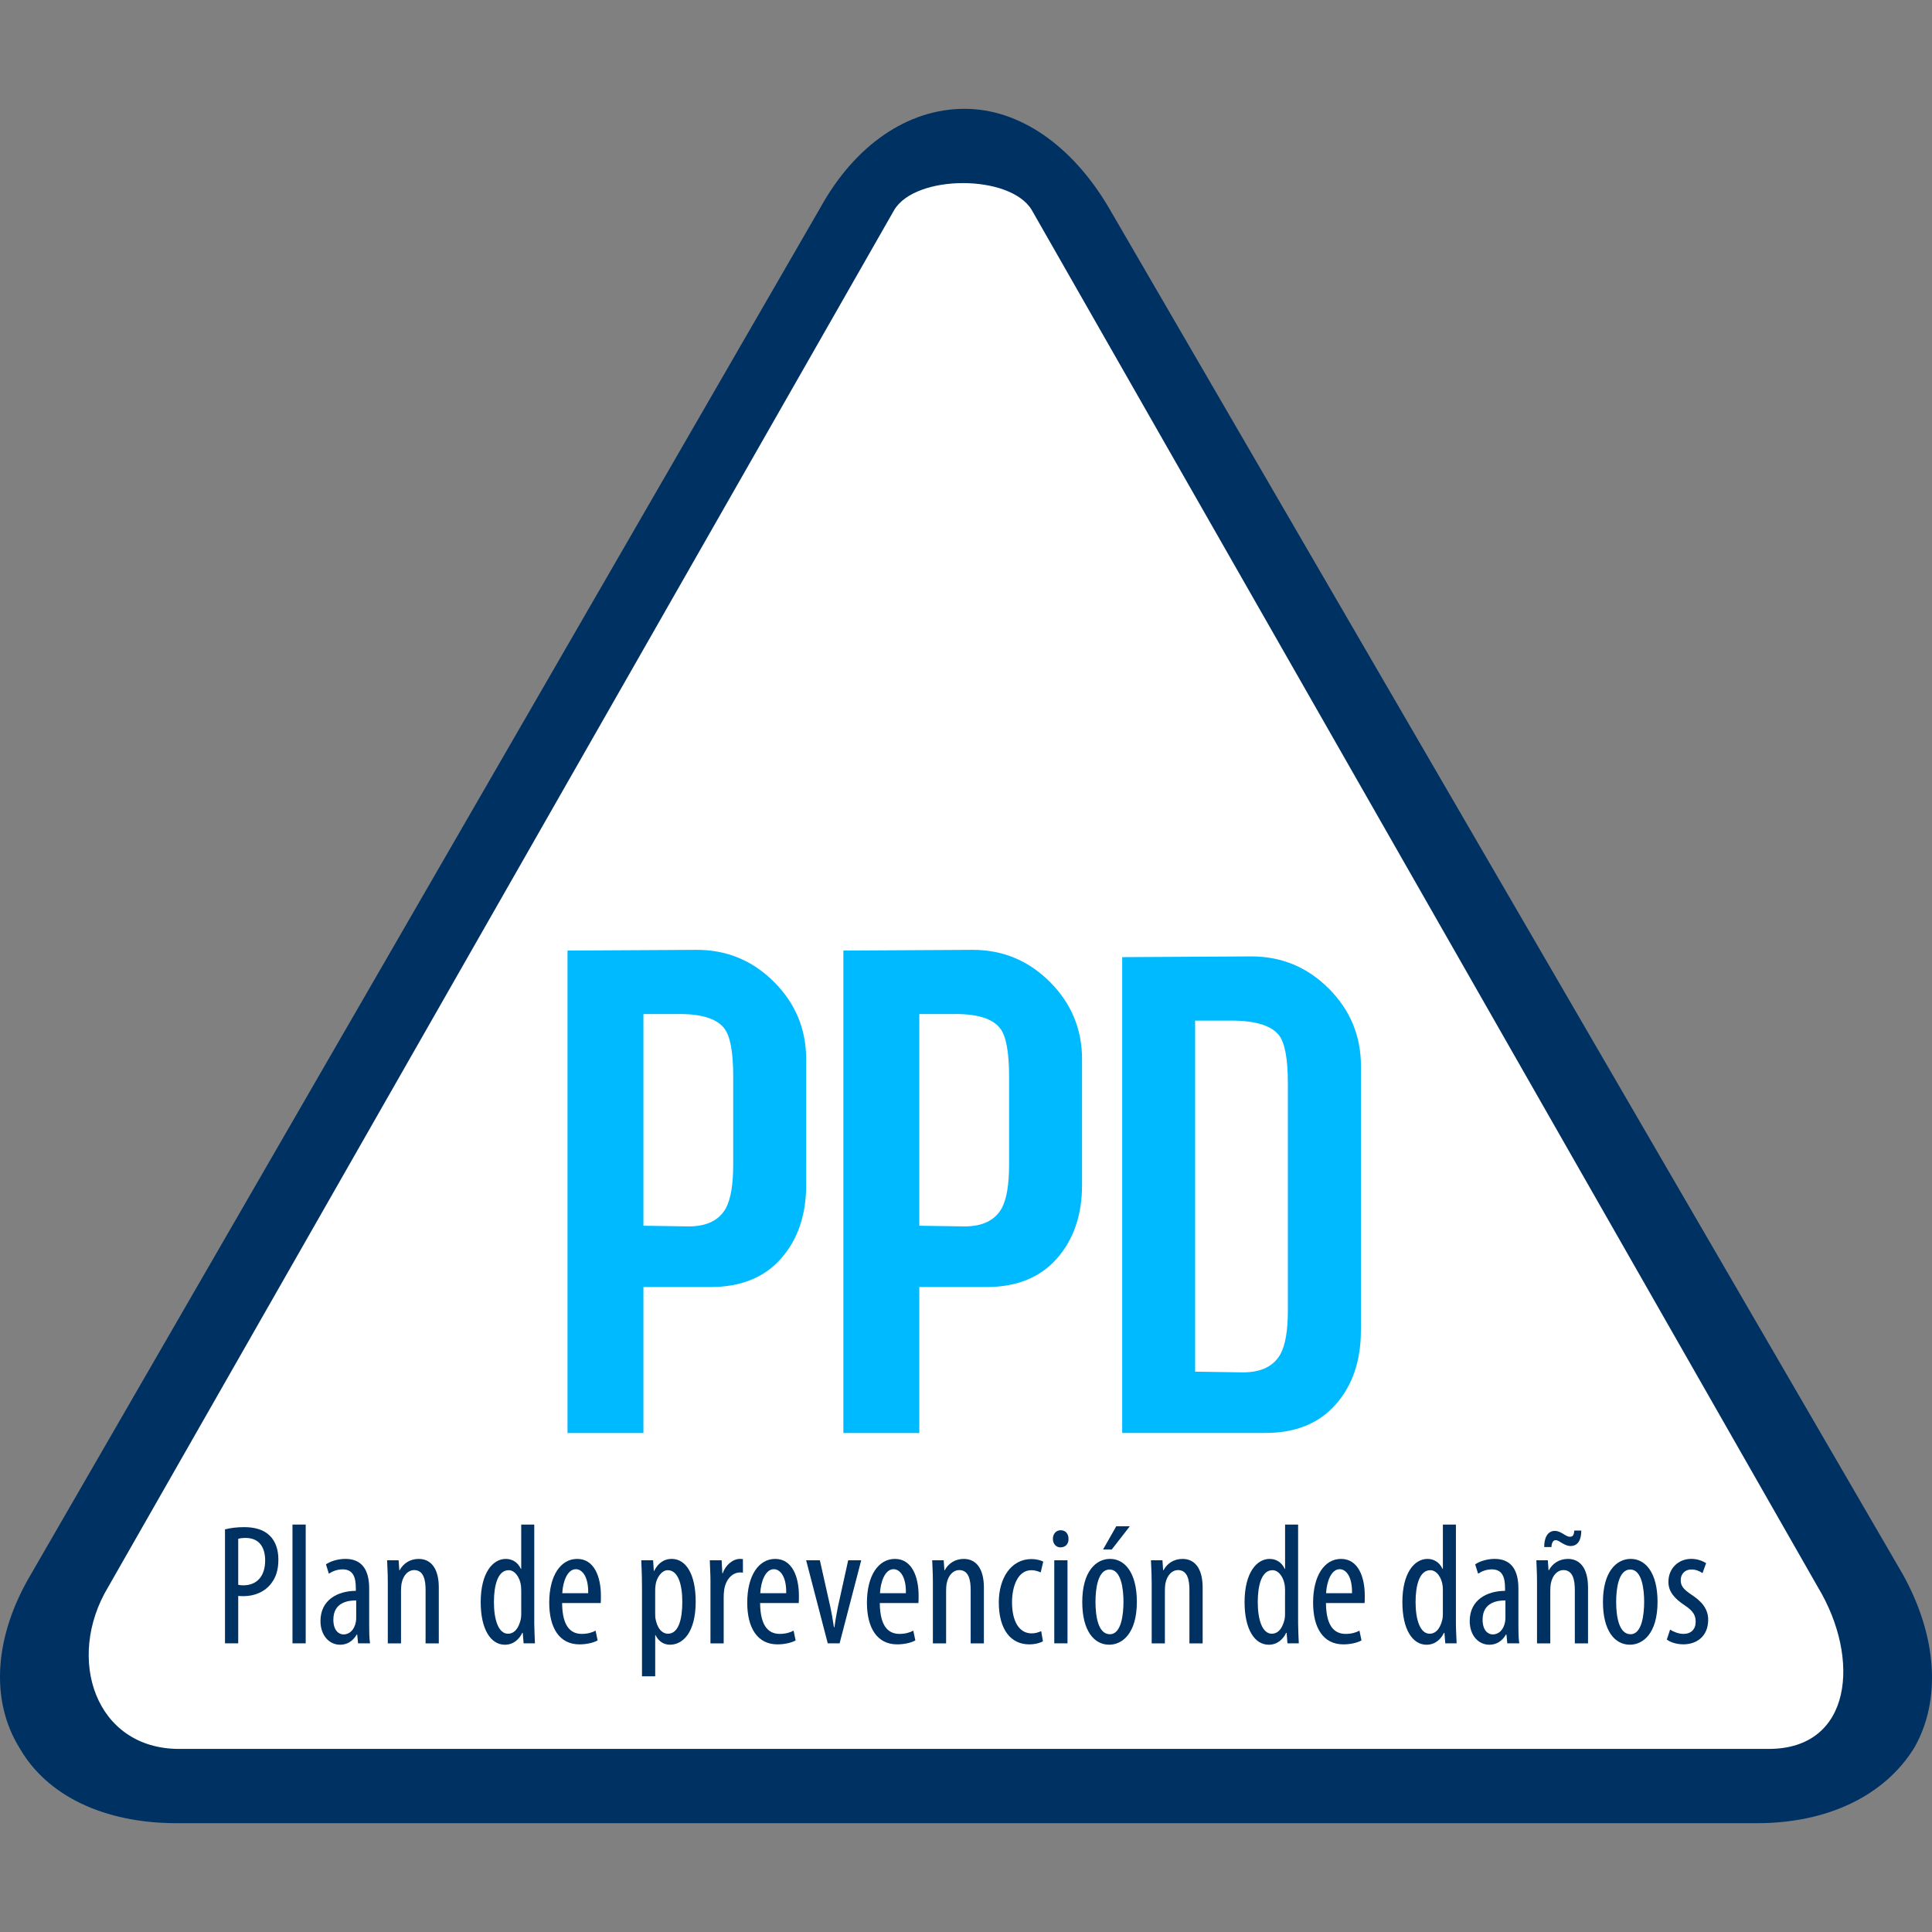 <?xml version="1.0" encoding="UTF-8"?>
<!-- Generator: Adobe Illustrator 16.0.0, SVG Export Plug-In . SVG Version: 6.00 Build 0)  -->
<!DOCTYPE svg PUBLIC "-//W3C//DTD SVG 1.1//EN" "http://www.w3.org/Graphics/SVG/1.1/DTD/svg11.dtd">
<svg version="1.1" id="Layer_1" xmlns="http://www.w3.org/2000/svg" xmlns:xlink="http://www.w3.org/1999/xlink" x="0px" y="0px" width="90px" height="90px" viewBox="0 0 90 90" enable-background="new 0 0 90 90" xml:space="preserve">
<rect x="0" y="0" width="90" height="90" fill="#808080" stroke="none"/>
<path fill="#003163" d="M51.633,9.642c-1.701-2.872-4.146-4.573-6.7-4.573c-2.659,0-5.104,1.701-6.7,4.573L1.439,73.34  c-1.701,2.871-1.914,5.85-0.532,8.082c1.276,2.232,3.935,3.51,7.338,3.51h73.589c3.296,0,5.955-1.275,7.337-3.51  c1.276-2.232,1.063-5.211-0.53-8.082L51.633,9.642z"/>
<path fill="#FFFFFF" d="M82.395,81.471H8.342c-3.905,0-5.304-4.218-3.303-7.541L41.658,9.778c1.002-1.665,5.4-1.665,6.402,0  l36.629,64.167C86.686,77.262,86.291,81.471,82.395,81.471z"/>
<g>
	<path fill="#00BAFF" d="M37.555,55.195c0,1.404-0.391,2.55-1.173,3.434c-0.782,0.885-1.876,1.326-3.281,1.326h-3.128v6.8h-3.536   V44.281c3.966-0.022,5.972-0.034,6.018-0.034c1.405,0,2.606,0.499,3.604,1.496c0.997,0.999,1.496,2.2,1.496,3.604V55.195z    M34.155,54.277v-4.148c0-1.109-0.135-1.847-0.405-2.21c-0.36-0.476-1.102-0.702-2.226-0.68h-1.551v9.86   c1.36,0.021,2.062,0.032,2.108,0.032c0.838,0,1.417-0.282,1.734-0.85C34.041,55.854,34.155,55.184,34.155,54.277z"/>
	<path fill="#00BAFF" d="M50.406,55.195c0,1.404-0.393,2.55-1.174,3.434c-0.781,0.885-1.875,1.326-3.28,1.326h-3.128v6.8h-3.536   V44.281c3.966-0.022,5.972-0.034,6.018-0.034c1.405,0,2.606,0.499,3.604,1.496c0.997,0.999,1.496,2.2,1.496,3.604V55.195z    M47.006,54.277v-4.148c0-1.109-0.135-1.847-0.404-2.21c-0.359-0.476-1.102-0.702-2.226-0.68h-1.551v9.86   c1.36,0.021,2.062,0.032,2.108,0.032c0.838,0,1.417-0.282,1.734-0.85C46.893,55.854,47.006,55.184,47.006,54.277z"/>
	<path fill="#00BAFF" d="M63.395,61.986c0,1.408-0.392,2.556-1.174,3.439c-0.781,0.887-1.875,1.328-3.281,1.328h-6.664V44.587   c3.968-0.022,5.974-0.034,6.02-0.034c1.404,0,2.605,0.5,3.604,1.499c0.998,0.999,1.498,2.202,1.498,3.609v12.325H63.395z    M59.993,61.07V50.441c0-1.113-0.138-1.853-0.411-2.215c-0.365-0.455-1.107-0.683-2.229-0.683c-0.16,0-0.429,0-0.805,0   c-0.378,0-0.669,0-0.874,0v16.354c1.438,0.021,2.183,0.033,2.228,0.033c0.846,0,1.429-0.283,1.748-0.853   C59.879,62.65,59.993,61.979,59.993,61.07z"/>
</g>
<g>
	<rect x="8.158" y="71.018" fill="none" width="73.684" height="7.016"/>
	<g enable-background="new    ">
		<path fill="#003163" d="M10.481,71.244c0.248-0.064,0.544-0.104,0.896-0.104c0.496,0,0.912,0.12,1.191,0.399    c0.264,0.256,0.4,0.648,0.4,1.111c0,0.496-0.12,0.832-0.328,1.104c-0.296,0.4-0.792,0.6-1.271,0.6c-0.104,0-0.184,0-0.272-0.008    v2.207h-0.616V71.244z M11.097,73.826c0.072,0.016,0.136,0.024,0.24,0.024c0.607,0,1.015-0.4,1.015-1.16    c0-0.552-0.232-1.047-0.911-1.047c-0.144,0-0.264,0.016-0.344,0.04V73.826z"/>
		<path fill="#003163" d="M13.625,71.02h0.616v5.533h-0.616V71.02z"/>
		<path fill="#003163" d="M16.68,76.553l-0.04-0.408h-0.024c-0.168,0.296-0.44,0.473-0.768,0.473c-0.52,0-0.919-0.44-0.919-1.104    c0-0.968,0.775-1.399,1.647-1.407v-0.12c0-0.52-0.128-0.88-0.616-0.88c-0.24,0-0.456,0.08-0.64,0.2l-0.136-0.432    c0.16-0.12,0.52-0.256,0.903-0.256c0.775,0,1.111,0.512,1.111,1.383v1.671c0,0.296,0,0.632,0.04,0.88H16.68z M16.592,74.554    c-0.32,0-1.063,0.056-1.063,0.896c0,0.504,0.256,0.688,0.472,0.688c0.272,0,0.504-0.199,0.576-0.583    c0.016-0.072,0.016-0.152,0.016-0.216V74.554z"/>
		<path fill="#003163" d="M18.065,73.683c0-0.456-0.024-0.688-0.032-1h0.536l0.032,0.464h0.016c0.168-0.312,0.48-0.527,0.888-0.527    c0.536,0,0.936,0.399,0.936,1.335v2.599h-0.616v-2.494c0-0.456-0.088-0.92-0.536-0.92c-0.256,0-0.504,0.216-0.584,0.632    c-0.016,0.096-0.024,0.216-0.024,0.344v2.438h-0.616V73.683z"/>
		<path fill="#003163" d="M24.888,71.02v4.605c0,0.264,0.024,0.704,0.032,0.928h-0.528l-0.04-0.487h-0.024    c-0.128,0.279-0.4,0.552-0.808,0.552c-0.656,0-1.127-0.712-1.127-1.983c0-1.375,0.568-2.015,1.167-2.015    c0.28,0,0.552,0.136,0.704,0.464h0.016V71.02H24.888z M24.28,74.154c0-0.08,0-0.168-0.008-0.256c-0.04-0.4-0.28-0.752-0.575-0.752    c-0.512,0-0.688,0.712-0.688,1.487c0,0.815,0.208,1.472,0.656,1.472c0.192,0,0.456-0.104,0.592-0.664    c0.016-0.072,0.024-0.16,0.024-0.256V74.154z"/>
		<path fill="#003163" d="M26.185,74.674c0.008,1.184,0.472,1.439,0.919,1.439c0.264,0,0.488-0.064,0.64-0.152l0.096,0.456    c-0.216,0.12-0.543,0.184-0.848,0.184c-0.927,0-1.407-0.76-1.407-1.942c0-1.256,0.528-2.039,1.303-2.039    c0.792,0,1.104,0.831,1.104,1.711c0,0.144,0,0.248-0.008,0.344H26.185z M27.4,74.218c0.016-0.775-0.28-1.119-0.575-1.119    c-0.4,0-0.608,0.592-0.632,1.119H27.4z"/>
		<path fill="#003163" d="M29.905,73.891c0-0.592-0.024-0.936-0.032-1.208h0.552l0.032,0.496h0.016    c0.208-0.416,0.512-0.56,0.816-0.56c0.671,0,1.119,0.72,1.119,1.99c0,1.432-0.591,2.008-1.199,2.008    c-0.36,0-0.568-0.232-0.671-0.448h-0.016v1.919h-0.616V73.891z M30.521,75.13c0,0.119,0,0.231,0.024,0.319    c0.12,0.552,0.4,0.656,0.567,0.656c0.512,0,0.672-0.704,0.672-1.487c0-0.8-0.192-1.472-0.68-1.472    c-0.28,0-0.528,0.352-0.567,0.704c-0.016,0.096-0.016,0.191-0.016,0.296V75.13z"/>
		<path fill="#003163" d="M33.097,73.683c0-0.328-0.024-0.712-0.032-1h0.552l0.032,0.608h0.016c0.128-0.368,0.456-0.672,0.815-0.672    c0.048,0,0.088,0.008,0.128,0.008v0.632c-0.04-0.008-0.08-0.008-0.128-0.008c-0.392,0-0.68,0.359-0.744,0.808    c-0.016,0.104-0.024,0.224-0.024,0.352v2.143h-0.616V73.683z"/>
		<path fill="#003163" d="M35.409,74.674c0.008,1.184,0.472,1.439,0.919,1.439c0.264,0,0.488-0.064,0.64-0.152l0.096,0.456    c-0.216,0.12-0.543,0.184-0.848,0.184c-0.927,0-1.407-0.76-1.407-1.942c0-1.256,0.528-2.039,1.303-2.039    c0.792,0,1.104,0.831,1.104,1.711c0,0.144,0,0.248-0.008,0.344H35.409z M36.624,74.218c0.016-0.775-0.28-1.119-0.575-1.119    c-0.4,0-0.608,0.592-0.632,1.119H36.624z"/>
		<path fill="#003163" d="M38.192,72.683l0.488,2.175c0.056,0.264,0.12,0.607,0.168,0.943h0.024c0.04-0.319,0.104-0.647,0.16-0.943    l0.48-2.175h0.607l-1.007,3.87H38.56l-1.007-3.87H38.192z"/>
		<path fill="#003163" d="M40.984,74.674c0.008,1.184,0.472,1.439,0.92,1.439c0.264,0,0.487-0.064,0.64-0.152l0.096,0.456    c-0.216,0.12-0.543,0.184-0.848,0.184c-0.927,0-1.407-0.76-1.407-1.942c0-1.256,0.528-2.039,1.304-2.039    c0.792,0,1.103,0.831,1.103,1.711c0,0.144,0,0.248-0.008,0.344H40.984z M42.2,74.218c0.016-0.775-0.28-1.119-0.576-1.119    c-0.399,0-0.607,0.592-0.631,1.119H42.2z"/>
		<path fill="#003163" d="M43.457,73.683c0-0.456-0.024-0.688-0.032-1h0.536l0.032,0.464h0.016c0.168-0.312,0.48-0.527,0.888-0.527    c0.536,0,0.936,0.399,0.936,1.335v2.599h-0.616v-2.494c0-0.456-0.088-0.92-0.536-0.92c-0.256,0-0.504,0.216-0.584,0.632    c-0.016,0.096-0.024,0.216-0.024,0.344v2.438h-0.616V73.683z"/>
		<path fill="#003163" d="M48.584,76.457c-0.137,0.08-0.369,0.144-0.641,0.144c-0.848,0-1.415-0.68-1.415-1.959    c0-1.111,0.56-2.015,1.527-2.015c0.208,0,0.432,0.056,0.544,0.12l-0.12,0.504c-0.08-0.04-0.239-0.104-0.44-0.104    c-0.615,0-0.895,0.735-0.895,1.495c0,0.903,0.344,1.447,0.911,1.447c0.168,0,0.304-0.04,0.448-0.104L48.584,76.457z"/>
		<path fill="#003163" d="M49.775,71.684c0.009,0.239-0.143,0.399-0.375,0.399c-0.2,0-0.352-0.16-0.352-0.399    c0-0.24,0.16-0.4,0.359-0.4C49.633,71.283,49.775,71.443,49.775,71.684z M49.112,76.553v-3.87h0.616v3.87H49.112z"/>
		<path fill="#003163" d="M52.959,74.618c0,1.495-0.695,1.999-1.287,1.999c-0.695,0-1.256-0.632-1.256-1.991    c0-1.415,0.633-2.007,1.296-2.007C52.399,72.619,52.959,73.267,52.959,74.618z M51.032,74.618c0,0.64,0.112,1.511,0.672,1.511    c0.528,0,0.632-0.911,0.632-1.511c0-0.592-0.104-1.504-0.648-1.504C51.137,73.114,51.032,74.026,51.032,74.618z M52.631,71.1    l-0.839,1.079h-0.407L52,71.1H52.631z"/>
		<path fill="#003163" d="M53.648,73.683c0-0.456-0.024-0.688-0.032-1h0.536l0.031,0.464h0.016c0.168-0.312,0.48-0.527,0.889-0.527    c0.535,0,0.936,0.399,0.936,1.335v2.599h-0.616v-2.494c0-0.456-0.088-0.92-0.536-0.92c-0.256,0-0.504,0.216-0.584,0.632    c-0.016,0.096-0.023,0.216-0.023,0.344v2.438h-0.615V73.683z"/>
		<path fill="#003163" d="M60.471,71.02v4.605c0,0.264,0.023,0.704,0.032,0.928h-0.528l-0.039-0.487h-0.024    c-0.128,0.279-0.399,0.552-0.808,0.552c-0.656,0-1.127-0.712-1.127-1.983c0-1.375,0.567-2.015,1.167-2.015    c0.28,0,0.552,0.136,0.704,0.464h0.016V71.02H60.471z M59.863,74.154c0-0.08,0-0.168-0.008-0.256    c-0.04-0.4-0.28-0.752-0.576-0.752c-0.512,0-0.688,0.712-0.688,1.487c0,0.815,0.208,1.472,0.656,1.472    c0.191,0,0.455-0.104,0.592-0.664c0.016-0.072,0.023-0.16,0.023-0.256V74.154z"/>
		<path fill="#003163" d="M61.768,74.674c0.008,1.184,0.473,1.439,0.92,1.439c0.264,0,0.488-0.064,0.64-0.152l0.096,0.456    c-0.216,0.12-0.544,0.184-0.848,0.184c-0.927,0-1.407-0.76-1.407-1.942c0-1.256,0.527-2.039,1.303-2.039    c0.793,0,1.104,0.831,1.104,1.711c0,0.144,0,0.248-0.008,0.344H61.768z M62.982,74.218c0.017-0.775-0.279-1.119-0.574-1.119    c-0.4,0-0.608,0.592-0.633,1.119H62.982z"/>
		<path fill="#003163" d="M67.822,71.02v4.605c0,0.264,0.025,0.704,0.033,0.928h-0.528l-0.04-0.487h-0.023    c-0.129,0.279-0.4,0.552-0.809,0.552c-0.654,0-1.127-0.712-1.127-1.983c0-1.375,0.568-2.015,1.168-2.015    c0.279,0,0.551,0.136,0.703,0.464h0.016V71.02H67.822z M67.215,74.154c0-0.08,0-0.168-0.008-0.256    c-0.039-0.4-0.279-0.752-0.576-0.752c-0.512,0-0.688,0.712-0.688,1.487c0,0.815,0.209,1.472,0.656,1.472    c0.191,0,0.455-0.104,0.592-0.664c0.016-0.072,0.023-0.16,0.023-0.256V74.154z"/>
		<path fill="#003163" d="M70.215,76.553l-0.039-0.408h-0.024c-0.168,0.296-0.44,0.473-0.768,0.473c-0.521,0-0.919-0.44-0.919-1.104    c0-0.968,0.775-1.399,1.646-1.407v-0.12c0-0.52-0.128-0.88-0.615-0.88c-0.24,0-0.456,0.08-0.641,0.2l-0.135-0.432    c0.159-0.12,0.52-0.256,0.902-0.256c0.775,0,1.111,0.512,1.111,1.383v1.671c0,0.296,0,0.632,0.041,0.88H70.215z M70.127,74.554    c-0.319,0-1.062,0.056-1.062,0.896c0,0.504,0.256,0.688,0.471,0.688c0.272,0,0.504-0.199,0.576-0.583    c0.016-0.072,0.016-0.152,0.016-0.216V74.554z"/>
		<path fill="#003163" d="M71.6,73.683c0-0.456-0.023-0.688-0.031-1h0.535l0.032,0.464h0.017c0.168-0.312,0.479-0.527,0.887-0.527    c0.536,0,0.936,0.399,0.936,1.335v2.599h-0.615v-2.494c0-0.456-0.088-0.92-0.535-0.92c-0.256,0-0.504,0.216-0.584,0.632    c-0.016,0.096-0.024,0.216-0.024,0.344v2.438H71.6V73.683z M71.936,72.067c-0.008-0.424,0.16-0.752,0.488-0.752    c0.168,0,0.279,0.072,0.392,0.136c0.12,0.072,0.208,0.137,0.319,0.137c0.121,0,0.185-0.057,0.201-0.288h0.327    c0,0.439-0.159,0.72-0.504,0.72c-0.144,0-0.28-0.072-0.392-0.137c-0.111-0.063-0.199-0.136-0.296-0.136    c-0.12,0-0.185,0.112-0.2,0.32H71.936z"/>
		<path fill="#003163" d="M77.215,74.618c0,1.495-0.695,1.999-1.287,1.999c-0.695,0-1.256-0.632-1.256-1.991    c0-1.415,0.632-2.007,1.295-2.007C76.654,72.619,77.215,73.267,77.215,74.618z M75.287,74.618c0,0.64,0.113,1.511,0.672,1.511    c0.527,0,0.632-0.911,0.632-1.511c0-0.592-0.104-1.504-0.647-1.504C75.392,73.114,75.287,74.026,75.287,74.618z"/>
		<path fill="#003163" d="M77.8,75.913c0.136,0.088,0.376,0.2,0.624,0.2c0.352,0,0.567-0.216,0.567-0.56    c0-0.296-0.104-0.496-0.495-0.76c-0.504-0.328-0.775-0.656-0.775-1.104c0-0.624,0.463-1.071,1.062-1.071    c0.305,0,0.536,0.104,0.695,0.199l-0.168,0.464c-0.143-0.096-0.311-0.168-0.512-0.168c-0.336,0-0.503,0.24-0.503,0.488    c0,0.264,0.096,0.407,0.479,0.672c0.447,0.287,0.8,0.64,0.8,1.175c0,0.775-0.528,1.151-1.159,1.151    c-0.288,0-0.6-0.088-0.768-0.224L77.8,75.913z"/>
	</g>
</g>
</svg>
